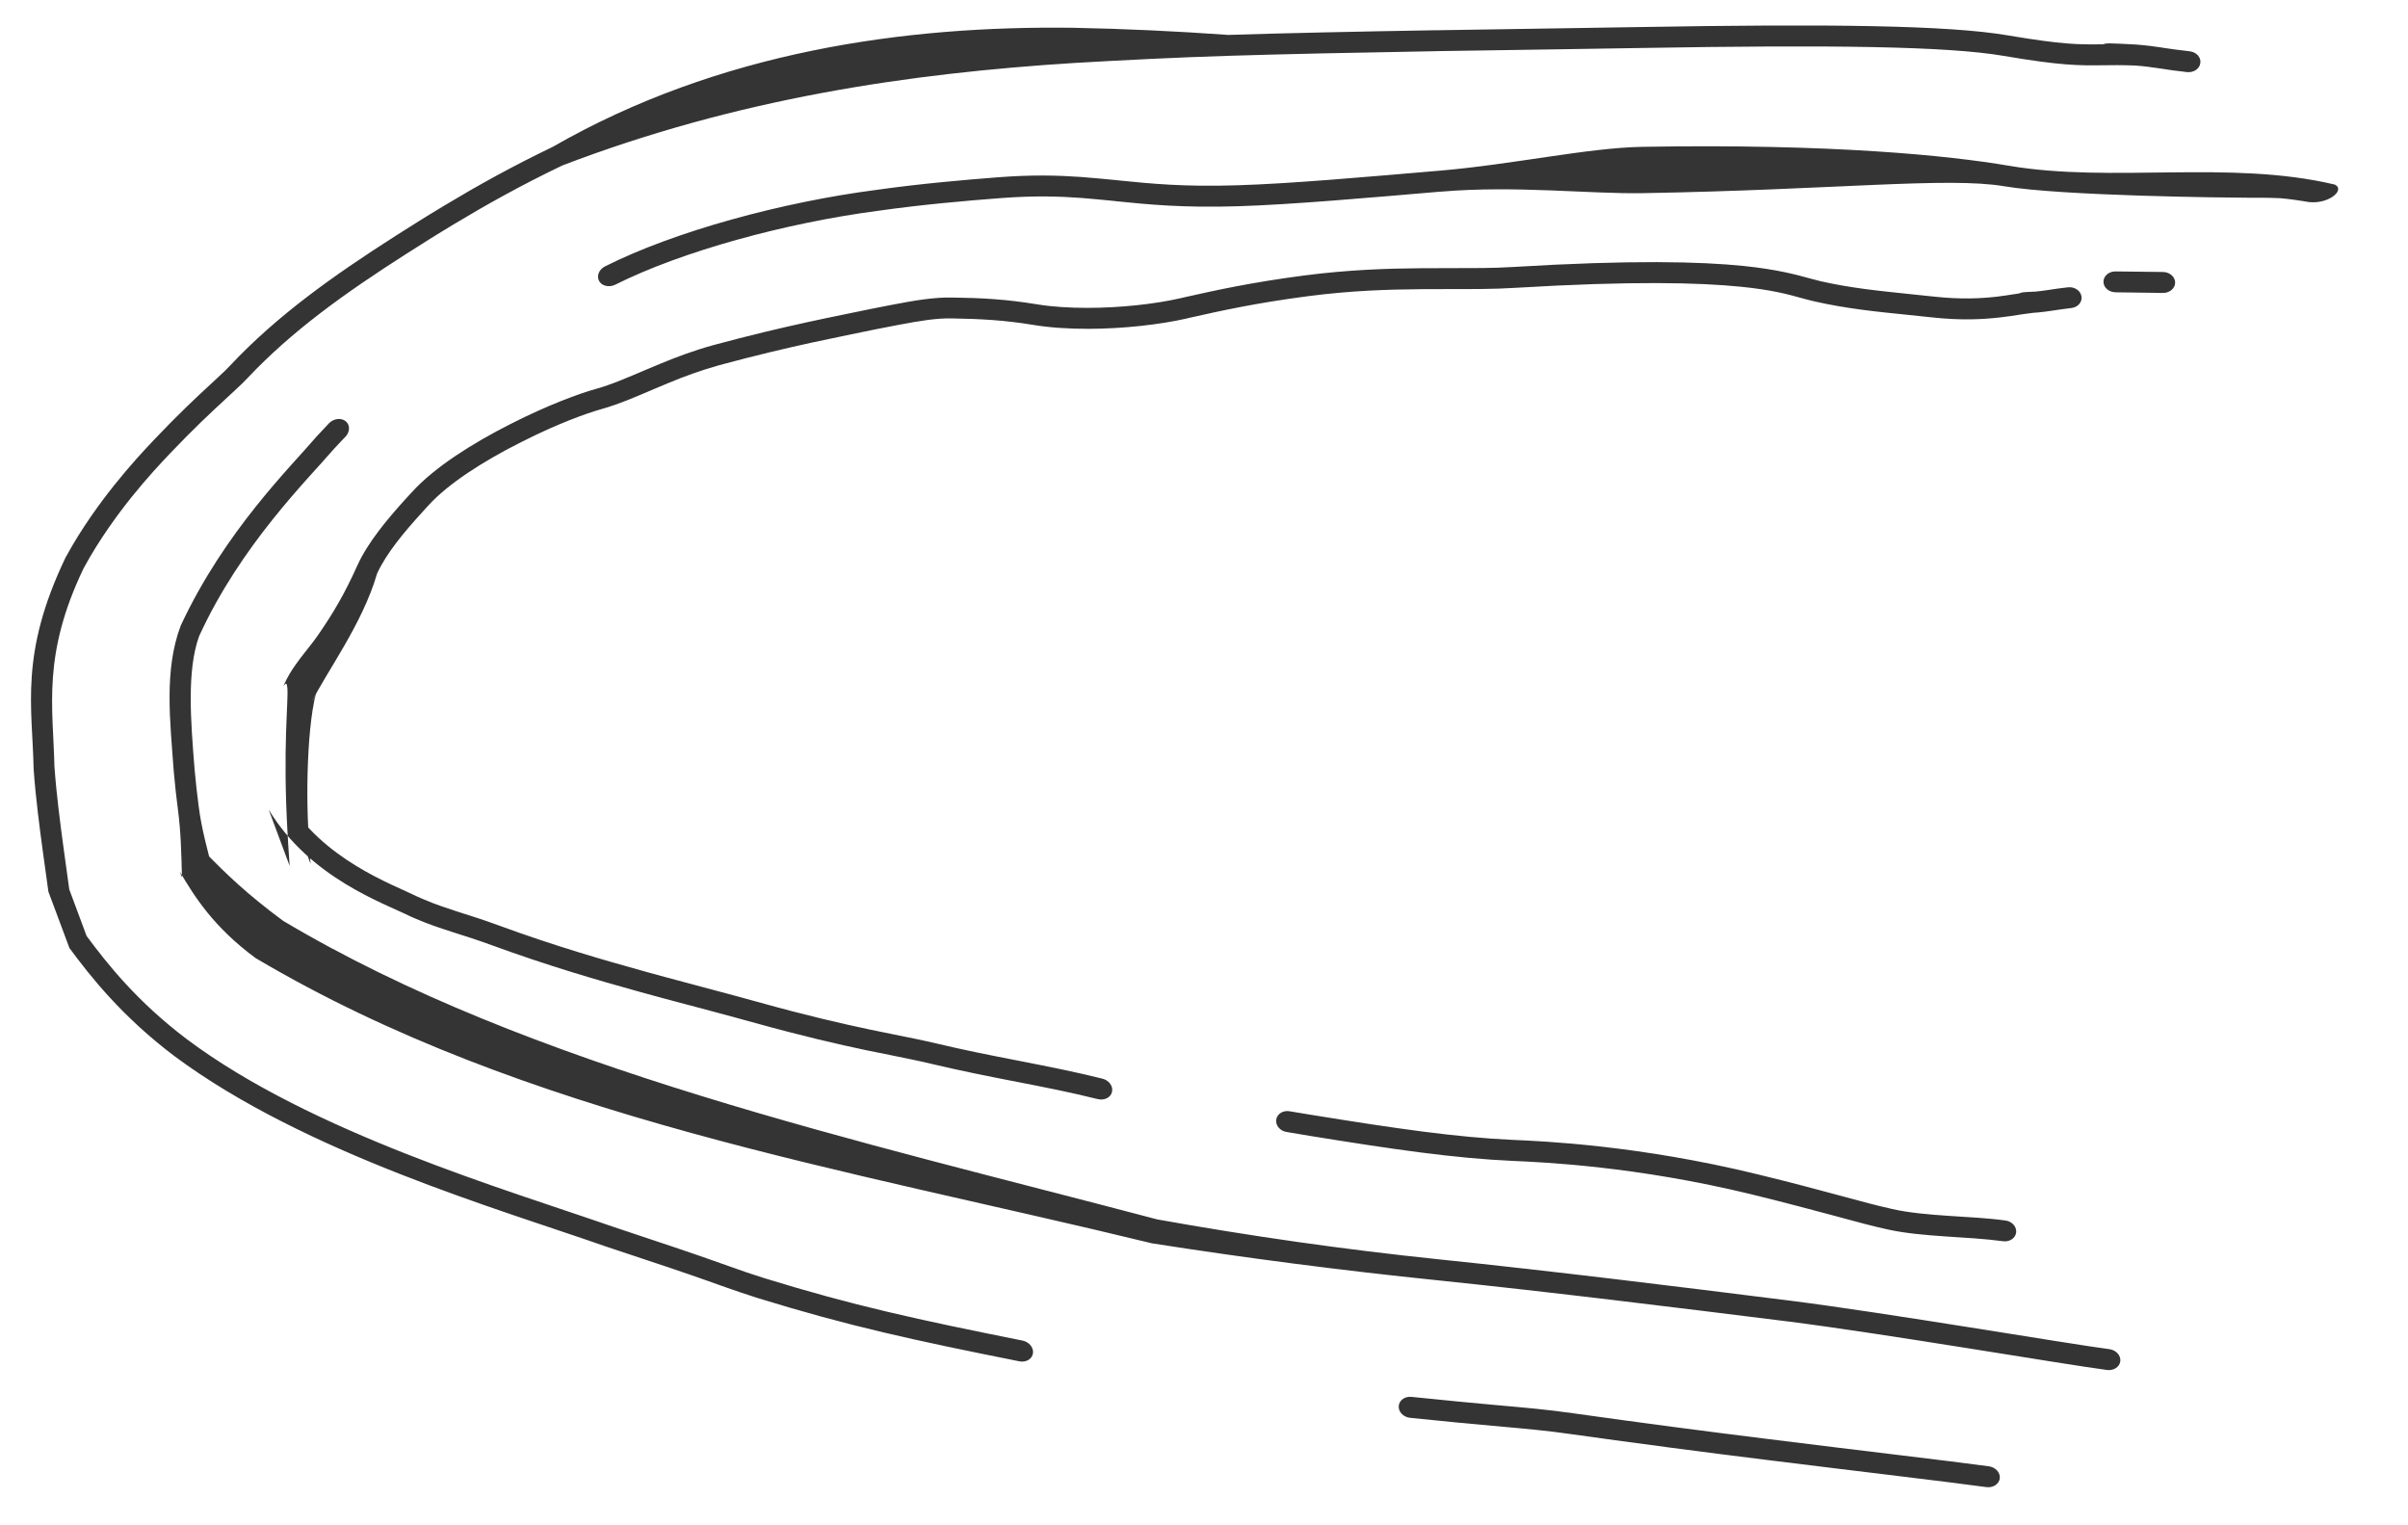<?xml version="1.0" encoding="utf-8"?>
<svg xmlns="http://www.w3.org/2000/svg" fill="none" height="100%" overflow="visible" preserveAspectRatio="none" style="display: block;" viewBox="0 0 30 19" width="100%">
<path d="M24.953 15.461C24.509 15.4 23.95 15.411 23.516 15.314C23.51 15.313 23.504 15.312 23.498 15.31C23.319 15.271 23.141 15.222 22.923 15.163C22.895 15.156 22.867 15.148 22.838 15.14C22.58 15.071 22.263 14.986 21.832 14.88C20.384 14.526 19.217 14.477 18.854 14.461C18.125 14.429 17.358 14.317 16.319 14.149C16.225 14.133 16.127 14.117 16.027 14.1C15.947 14.087 15.89 14.019 15.9 13.947C15.91 13.876 15.983 13.829 16.064 13.842C16.161 13.858 16.257 13.874 16.349 13.889C16.349 13.889 16.35 13.889 16.35 13.889C17.393 14.058 18.142 14.167 18.851 14.199C19.223 14.215 20.416 14.266 21.898 14.628C22.333 14.734 22.654 14.82 22.912 14.89C22.94 14.898 22.968 14.905 22.995 14.912C22.995 14.913 22.996 14.913 22.997 14.913C23.217 14.972 23.386 15.018 23.558 15.056C23.561 15.057 23.565 15.058 23.568 15.059C24.007 15.157 24.555 15.143 24.985 15.203C25.067 15.214 25.127 15.281 25.118 15.353C25.109 15.424 25.035 15.473 24.953 15.461ZM5.13 6.132C5.418 5.814 5.899 5.516 6.35 5.287C6.357 5.283 6.365 5.28 6.372 5.276C6.821 5.047 7.227 4.898 7.426 4.844C7.623 4.789 7.823 4.701 8.061 4.6C8.117 4.576 8.172 4.553 8.231 4.529C8.425 4.449 8.643 4.366 8.891 4.298C9.802 4.052 10.415 3.94 10.856 3.847C10.948 3.829 11.03 3.812 11.111 3.797C11.111 3.797 11.111 3.797 11.111 3.797C11.411 3.739 11.638 3.703 11.852 3.706C12.234 3.711 12.542 3.728 12.921 3.791C13.111 3.822 13.323 3.835 13.548 3.835C13.953 3.835 14.383 3.788 14.696 3.717C14.723 3.711 14.751 3.705 14.779 3.698C15.137 3.618 15.579 3.519 16.244 3.432C16.797 3.36 17.283 3.344 17.711 3.341C17.834 3.34 17.952 3.34 18.064 3.34C18.348 3.34 18.603 3.341 18.842 3.326C20.326 3.236 21.184 3.258 21.724 3.313C22.139 3.356 22.373 3.42 22.54 3.466C22.591 3.48 22.636 3.492 22.678 3.502C23.055 3.588 23.398 3.622 23.811 3.665C23.903 3.674 23.999 3.684 24.098 3.695C24.433 3.731 24.678 3.718 24.873 3.696C24.958 3.686 25.032 3.674 25.102 3.663C25.103 3.663 25.105 3.663 25.106 3.663C25.116 3.661 25.125 3.66 25.135 3.658C25.142 3.657 25.15 3.656 25.157 3.655C25.16 3.653 25.163 3.652 25.164 3.652C25.166 3.651 25.167 3.651 25.168 3.65C25.168 3.65 25.168 3.65 25.168 3.65C25.182 3.645 25.194 3.642 25.197 3.642C25.201 3.641 25.205 3.641 25.206 3.641C25.217 3.639 25.23 3.638 25.239 3.638C25.261 3.636 25.3 3.634 25.361 3.632C25.413 3.627 25.463 3.62 25.526 3.611C25.53 3.61 25.534 3.61 25.538 3.609C25.598 3.6 25.671 3.589 25.762 3.579C25.844 3.569 25.92 3.619 25.932 3.691C25.944 3.762 25.888 3.828 25.806 3.837C25.721 3.847 25.653 3.857 25.592 3.866C25.588 3.867 25.584 3.867 25.58 3.868C25.517 3.877 25.456 3.886 25.391 3.892C25.369 3.894 25.346 3.895 25.325 3.897C25.287 3.901 25.244 3.907 25.192 3.915C25.182 3.917 25.171 3.918 25.16 3.92C25.09 3.931 25.009 3.944 24.917 3.954C24.7 3.979 24.428 3.993 24.065 3.953C23.97 3.943 23.878 3.933 23.788 3.924C23.373 3.882 23.004 3.845 22.604 3.754C22.55 3.742 22.497 3.727 22.441 3.712C22.275 3.666 22.076 3.611 21.692 3.572C21.178 3.52 20.34 3.497 18.866 3.586C18.615 3.602 18.344 3.601 18.055 3.601C17.945 3.601 17.831 3.601 17.716 3.602C17.295 3.605 16.825 3.62 16.291 3.69C15.642 3.775 15.211 3.871 14.855 3.951C14.843 3.954 14.831 3.957 14.818 3.959C14.803 3.963 14.788 3.966 14.773 3.97C14.443 4.044 13.993 4.095 13.562 4.096C13.317 4.096 13.082 4.082 12.872 4.047C12.513 3.988 12.221 3.972 11.848 3.966C11.662 3.964 11.471 3.994 11.182 4.049C11.1 4.065 11.013 4.082 10.914 4.101C10.472 4.194 9.861 4.306 8.964 4.548C8.73 4.613 8.526 4.689 8.339 4.766C8.28 4.79 8.224 4.814 8.167 4.838C7.934 4.937 7.717 5.033 7.493 5.096C7.315 5.145 6.938 5.281 6.51 5.499C6.496 5.506 6.482 5.513 6.468 5.52C6.025 5.744 5.587 6.021 5.336 6.297C5.31 6.325 5.284 6.354 5.258 6.383C5.033 6.63 4.817 6.887 4.698 7.144C4.515 7.776 4.063 8.376 3.881 8.75C3.978 8.579 3.926 8.644 3.911 8.753C3.888 8.865 3.867 9.033 3.853 9.211C3.826 9.57 3.822 9.974 3.841 10.332C3.842 10.35 3.843 10.368 3.844 10.387C3.851 10.512 3.859 10.637 3.869 10.76L3.562 9.935C4.013 10.707 4.89 11.015 5.207 11.172C5.223 11.179 5.238 11.185 5.251 11.191C5.262 11.196 5.273 11.2 5.282 11.204C5.428 11.267 5.552 11.307 5.698 11.355C5.705 11.357 5.713 11.36 5.72 11.362C5.865 11.408 6.028 11.459 6.212 11.527C6.913 11.784 7.508 11.955 8.037 12.102C8.131 12.128 8.225 12.154 8.318 12.179C8.319 12.179 8.319 12.179 8.319 12.179C8.727 12.29 9.091 12.383 9.434 12.479C10.062 12.654 10.491 12.751 10.835 12.824C10.944 12.847 11.036 12.865 11.129 12.884C11.325 12.923 11.511 12.961 11.684 13.002C12.012 13.08 12.339 13.145 12.639 13.203C12.666 13.209 12.694 13.214 12.721 13.219C13.062 13.286 13.383 13.349 13.734 13.436C13.816 13.456 13.87 13.53 13.854 13.6C13.839 13.671 13.759 13.711 13.677 13.691C13.335 13.606 13.024 13.545 12.681 13.478C12.653 13.473 12.626 13.467 12.598 13.462C12.298 13.404 11.966 13.337 11.631 13.258C11.465 13.218 11.288 13.182 11.095 13.143C11.001 13.124 10.904 13.105 10.792 13.082C10.44 13.007 10.006 12.909 9.37 12.732C9.029 12.637 8.669 12.544 8.26 12.434C8.166 12.408 8.07 12.382 7.974 12.356C7.441 12.208 6.839 12.034 6.127 11.774C5.95 11.709 5.795 11.66 5.647 11.613C5.639 11.61 5.63 11.607 5.622 11.605C5.477 11.558 5.342 11.514 5.184 11.446C5.164 11.437 5.138 11.426 5.108 11.413C4.788 11.252 3.861 10.938 3.347 10.084L3.609 10.787C3.6 10.662 3.591 10.534 3.584 10.405C3.584 10.4 3.583 10.395 3.583 10.39C3.52 9.299 3.595 8.754 3.58 8.567C3.572 8.51 3.57 8.499 3.532 8.545C3.574 8.442 3.633 8.349 3.691 8.268C3.71 8.241 3.728 8.217 3.746 8.193C3.825 8.09 3.896 8.007 3.96 7.914C4.157 7.63 4.298 7.387 4.452 7.044C4.584 6.753 4.827 6.466 5.05 6.219C5.051 6.219 5.051 6.219 5.051 6.218C5.078 6.189 5.104 6.16 5.13 6.132ZM26.948 3.388C27.03 3.389 27.099 3.448 27.099 3.52C27.099 3.592 27.03 3.65 26.948 3.649C26.753 3.646 26.552 3.644 26.357 3.641C26.274 3.64 26.206 3.582 26.206 3.51C26.206 3.438 26.273 3.38 26.356 3.381C26.552 3.383 26.753 3.385 26.948 3.388ZM4.098 5.273C4.157 5.212 4.252 5.201 4.308 5.248C4.364 5.295 4.361 5.381 4.303 5.441C4.272 5.472 4.221 5.526 4.155 5.598C3.844 5.962 2.999 6.789 2.48 7.926C2.326 8.354 2.376 8.98 2.424 9.58C2.439 9.747 2.456 9.898 2.475 10.042C2.511 10.325 2.583 10.58 2.662 10.888L2.565 10.627C2.81 10.878 3.071 11.133 3.527 11.47C6.606 13.305 10.677 14.202 14.431 15.193L14.404 15.187C15.568 15.396 16.742 15.564 17.919 15.686C19.385 15.838 20.842 16.019 22.306 16.202C23.526 16.357 25.754 16.737 26.281 16.806C26.363 16.817 26.424 16.884 26.416 16.956C26.407 17.027 26.333 17.076 26.25 17.065C25.726 16.997 23.505 16.617 22.287 16.462C20.824 16.28 19.368 16.099 17.902 15.947C16.715 15.825 15.53 15.672 14.35 15.487C10.55 14.56 6.548 13.927 3.184 11.934C2.657 11.545 2.422 11.166 2.238 10.854L2.267 10.93C2.259 10.623 2.254 10.368 2.217 10.086C2.198 9.94 2.18 9.785 2.165 9.612C2.12 8.983 2.041 8.348 2.252 7.792C2.802 6.613 3.624 5.814 3.942 5.44C4.012 5.364 4.065 5.308 4.098 5.273ZM7.542 3.316C8.407 2.881 9.744 2.518 10.913 2.366C11.483 2.286 12.013 2.241 12.437 2.208C12.858 2.176 13.175 2.184 13.463 2.204C13.622 2.216 13.771 2.231 13.921 2.245C13.926 2.246 13.93 2.246 13.934 2.247C14.341 2.288 14.752 2.329 15.412 2.308C16.077 2.288 16.996 2.206 17.924 2.127C17.925 2.127 17.926 2.127 17.927 2.127C18.848 2.049 19.781 1.841 20.459 1.829C22.823 1.788 24.286 1.938 25.024 2.064C26.314 2.284 27.776 1.988 29.088 2.299C29.23 2.368 28.992 2.566 28.721 2.51C28.712 2.508 28.703 2.507 28.693 2.505C28.602 2.491 28.522 2.479 28.409 2.469C28.242 2.462 28.124 2.462 28.012 2.463C27.719 2.462 25.691 2.441 24.969 2.32C24.269 2.201 22.846 2.365 20.471 2.406C19.807 2.418 18.883 2.308 17.956 2.387C17.954 2.387 17.951 2.387 17.948 2.387C17.028 2.465 16.101 2.548 15.425 2.569C14.741 2.59 14.312 2.548 13.9 2.506C13.896 2.505 13.892 2.505 13.888 2.504C13.752 2.491 13.617 2.477 13.477 2.466C13.19 2.445 12.881 2.436 12.462 2.468C12.032 2.501 11.504 2.546 10.938 2.626C9.79 2.777 8.502 3.127 7.663 3.547C7.588 3.583 7.498 3.563 7.464 3.5C7.429 3.436 7.464 3.353 7.542 3.316ZM6.883 1.831C8.959 0.638 11.278 0.319 13.366 0.346C14.013 0.358 14.659 0.389 15.301 0.435C15.978 0.413 16.922 0.393 17.865 0.377C17.876 0.377 17.887 0.377 17.897 0.377C18.83 0.361 19.759 0.349 20.425 0.337C22.797 0.296 24.269 0.314 25.011 0.44C25.704 0.557 25.894 0.555 26.18 0.552C26.187 0.552 26.195 0.552 26.203 0.552C26.203 0.551 26.204 0.551 26.204 0.551C26.214 0.547 26.222 0.545 26.227 0.544C26.235 0.543 26.242 0.542 26.245 0.542C26.251 0.541 26.256 0.541 26.258 0.541C26.265 0.54 26.273 0.54 26.279 0.54C26.33 0.541 26.486 0.547 26.614 0.555C26.743 0.565 26.835 0.578 26.931 0.592C26.941 0.594 26.951 0.595 26.96 0.597C27.048 0.61 27.144 0.624 27.281 0.639C27.364 0.649 27.423 0.714 27.413 0.785C27.404 0.857 27.329 0.907 27.246 0.898C27.103 0.882 26.999 0.867 26.913 0.853C26.904 0.852 26.894 0.85 26.884 0.849C26.792 0.835 26.711 0.824 26.596 0.816C26.43 0.81 26.309 0.811 26.196 0.813C25.901 0.816 25.682 0.819 24.956 0.695C24.253 0.576 22.82 0.557 20.434 0.598C19.767 0.61 18.838 0.622 17.907 0.637C17.896 0.638 17.885 0.638 17.874 0.638C16.93 0.654 15.988 0.674 15.314 0.695C14.669 0.715 14.028 0.747 13.389 0.784C11.321 0.914 9.189 1.226 7.006 2.061C6.498 2.304 6.054 2.553 5.67 2.784C5.448 2.917 5.247 3.044 5.062 3.162C4.289 3.656 3.636 4.124 3.087 4.706C2.939 4.869 2.504 5.217 1.91 5.873C1.737 6.067 1.549 6.293 1.358 6.568C1.252 6.721 1.144 6.89 1.041 7.08C0.524 8.159 0.661 8.803 0.678 9.544C0.692 9.74 0.71 9.911 0.729 10.072C0.769 10.413 0.813 10.711 0.863 11.079L1.079 11.659C1.333 12.002 1.705 12.474 2.327 12.944C3.879 14.108 6.317 14.821 7.626 15.277C8.273 15.492 8.645 15.617 8.898 15.707C8.969 15.732 9.032 15.755 9.09 15.775C9.241 15.829 9.365 15.872 9.515 15.919C10.631 16.264 11.431 16.437 12.74 16.699C12.822 16.716 12.88 16.787 12.869 16.858C12.858 16.93 12.781 16.974 12.699 16.957C11.386 16.695 10.574 16.519 9.44 16.169C9.284 16.12 9.149 16.073 8.996 16.019C8.939 15.998 8.878 15.977 8.811 15.953C8.56 15.864 8.191 15.739 7.546 15.526C6.232 15.066 3.796 14.363 2.174 13.156C1.518 12.661 1.126 12.162 0.865 11.809L0.603 11.107C0.554 10.749 0.511 10.456 0.471 10.118C0.452 9.954 0.433 9.78 0.419 9.579C0.404 8.807 0.24 8.151 0.815 6.948C0.919 6.757 1.026 6.588 1.132 6.435C1.331 6.147 1.525 5.913 1.703 5.712C2.328 5.022 2.742 4.694 2.871 4.549C3.448 3.936 4.136 3.444 4.925 2.94C5.115 2.819 5.323 2.688 5.552 2.551C5.938 2.319 6.382 2.071 6.883 1.831ZM17.568 17.661C17.484 17.652 17.421 17.587 17.426 17.515C17.431 17.443 17.502 17.391 17.585 17.4C18.027 17.446 18.344 17.475 18.593 17.498C19.053 17.539 19.273 17.558 19.604 17.605C20.455 17.725 21.277 17.832 22.018 17.924C23.247 18.078 24.25 18.193 24.779 18.265C24.862 18.277 24.923 18.344 24.914 18.416C24.905 18.487 24.83 18.535 24.747 18.524C24.221 18.452 23.226 18.337 21.999 18.184C21.257 18.092 20.43 17.985 19.573 17.864C19.252 17.818 19.043 17.801 18.593 17.76C18.344 17.738 18.022 17.708 17.568 17.661Z" fill="#343434" id="Vector 333"/>
</svg>